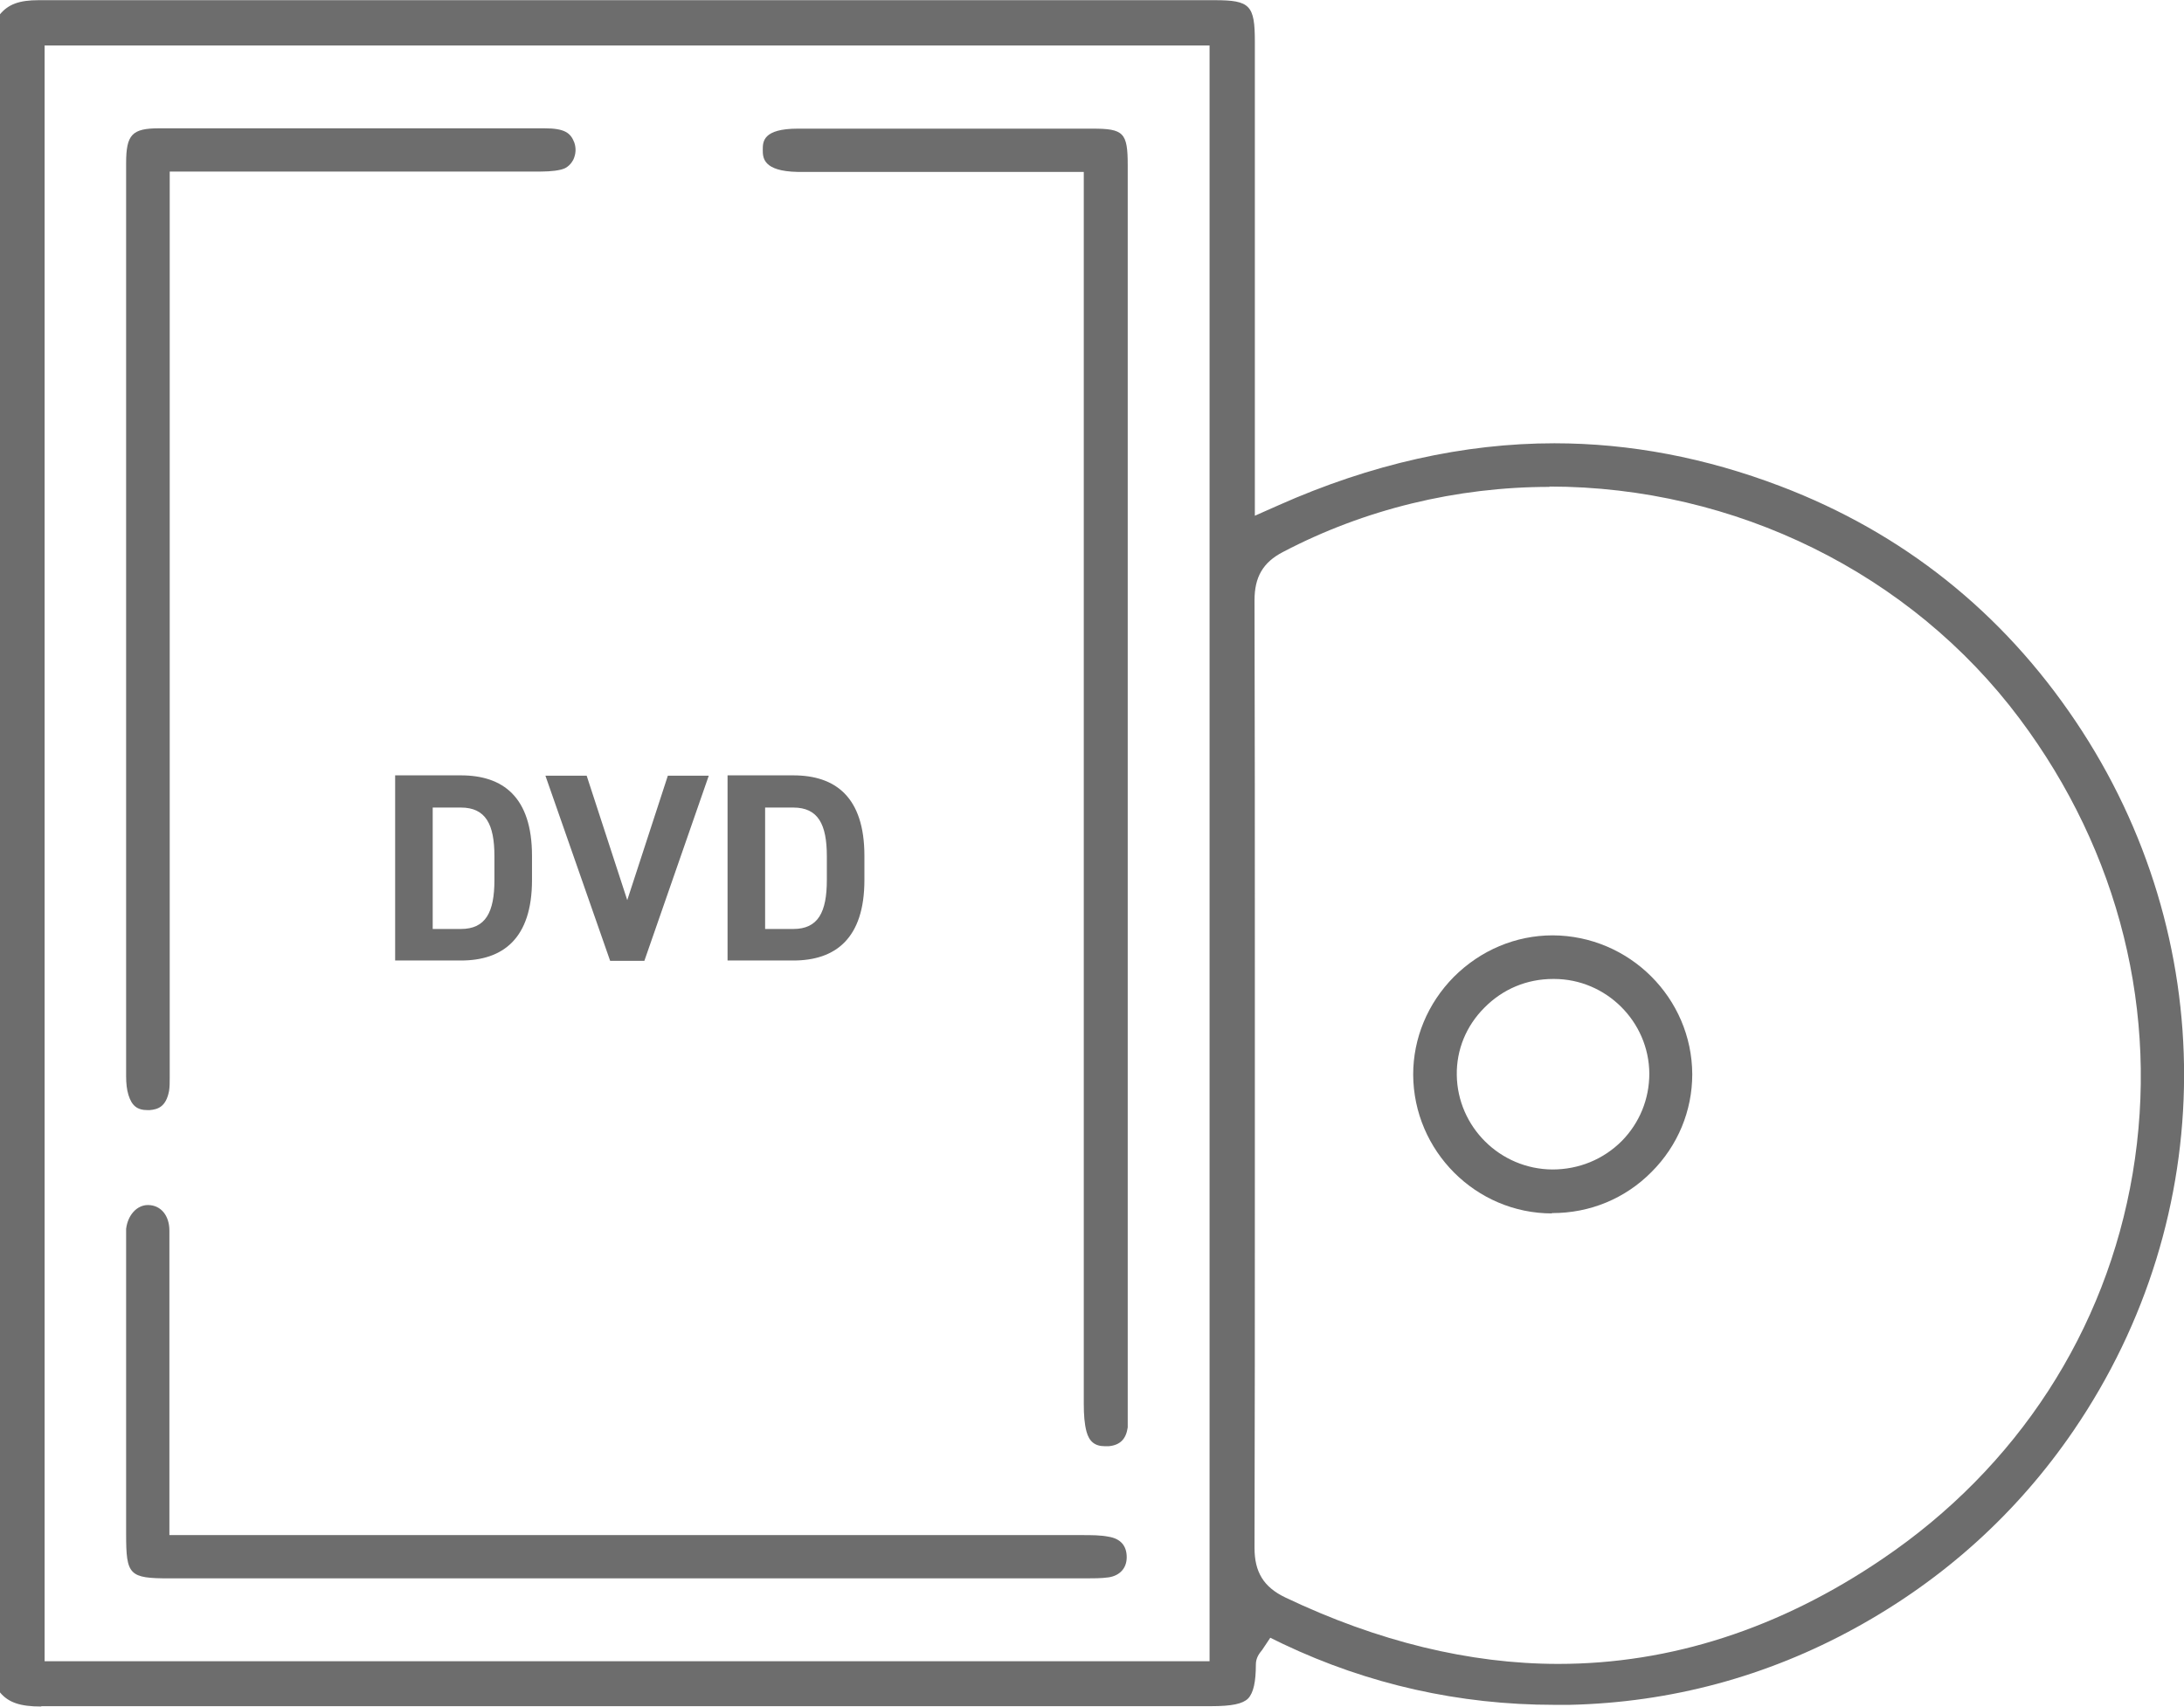 <?xml version="1.0" encoding="UTF-8"?><svg id="b" xmlns="http://www.w3.org/2000/svg" width="22.97mm" height="17.95mm" viewBox="0 0 65.11 50.87"><defs><style>.d{fill:#6d6d6d;}</style></defs><g id="c"><path class="d" d="M1.22,50.87c-.62,0-.97-.12-1.22-.42V.42c.25-.3.58-.42,1.15-.42,7.46,0,14.92,0,22.37,0h12.69c1.06,0,1.2.15,1.2,1.24v14.13s.7-.31.7-.31c2.76-1.23,5.53-1.85,8.23-1.85,2.25,0,4.51.43,6.74,1.28,3.65,1.39,6.61,3.75,8.8,7.01,4.33,6.44,4.31,14.74-.06,21.14-1.68,2.46-3.87,4.44-6.51,5.89-2.64,1.45-5.5,2.22-8.51,2.29-.16,0-.31,0-.47,0-2.82,0-5.54-.61-8.07-1.81l-.39-.19-.24.36c-.09.11-.19.24-.19.44,0,.51-.07.84-.23,1.01-.16.16-.48.23-1.11.23-5.4,0-10.8,0-16.19,0-6.22,0-12.45,0-18.67,0ZM46.2,14.51c-2.78,0-5.53.67-7.95,1.94-.6.31-.85.75-.85,1.44.01,3.66.01,7.31.01,10.96v6.4c0,3.63,0,7.26-.01,10.89,0,.72.27,1.17.92,1.48,2.75,1.31,5.49,1.98,8.14,1.98,3.34,0,6.6-1.05,9.66-3.13,4.02-2.72,6.67-6.8,7.46-11.49.8-4.76-.39-9.58-3.37-13.56-3.24-4.33-8.48-6.92-14.02-6.92ZM1.33,49.52h34.73V1.35H1.33v48.17Z"/><path class="d" d="M32.94,43.11c-.3,0-.47-.14-.55-.44-.06-.23-.08-.49-.08-.83,0-10.79,0-36.72,0-36.72h-8.53c-1.04-.02-1.04-.43-1.04-.66,0-.24,0-.63,1.05-.63h8.78c.93,0,1.05.12,1.05,1.09v37.27c0,.12,0,.25,0,.36-.05.35-.23.53-.57.56h-.08Z"/><path class="d" d="M4.4,33.09c-.31,0-.47-.13-.57-.45-.05-.16-.07-.35-.07-.56,0-9.07,0-18.15,0-27.22,0-.86.18-1.04.99-1.04h11.48c.61,0,.78.14.89.42.06.17.05.35-.03.52-.05.09-.15.24-.36.29-.24.06-.52.06-.78.06-1.91,0-10.39,0-10.39,0h-.5v26.79s0,.2,0,.2c0,.16,0,.3-.02.42-.09.47-.33.55-.58.57h-.08Z"/><path class="d" d="M5.06,47.05c-1.21,0-1.3-.09-1.3-1.32v-8.74c0-.12,0-.24,0-.36.05-.41.32-.71.65-.71.39,0,.64.32.64.76,0,1.9,0,3.79,0,5.69v3.39s27.19,0,27.19,0c.31,0,.57,0,.82.05.35.06.53.27.53.61,0,.33-.21.55-.54.6-.22.03-.45.03-.68.03,0,0-15.99,0-15.99,0H5.06Z"/><path class="d" d="M46.27,36.17c-2.27,0-4.13-1.86-4.14-4.14,0-1.08.43-2.12,1.21-2.91.8-.8,1.85-1.24,2.95-1.24,2.29.01,4.15,1.87,4.16,4.14,0,1.09-.43,2.13-1.21,2.91-.79.8-1.84,1.23-2.96,1.23h-.02ZM46.3,29.18c-.78,0-1.5.3-2.05.86-.54.54-.83,1.25-.82,2,.02,1.55,1.29,2.81,2.85,2.82h0c.79,0,1.52-.3,2.07-.85.53-.54.82-1.25.82-2.01-.01-1.55-1.29-2.82-2.84-2.82h-.01Z"/><path class="d" d="M11.78,28.63v-5.52h1.96c1.25,0,2.12.64,2.12,2.4v.72c0,1.75-.87,2.4-2.12,2.4h-1.96ZM14.74,26.24v-.72c0-.95-.26-1.45-1-1.45h-.84v3.62h.84c.74,0,1-.5,1-1.46Z"/><path class="d" d="M17.49,23.12l1.21,3.71,1.21-3.71h1.22l-1.92,5.52h-1.02l-1.93-5.52h1.22Z"/><path class="d" d="M21.69,28.63v-5.52h1.96c1.25,0,2.12.64,2.12,2.4v.72c0,1.75-.87,2.4-2.12,2.4h-1.96ZM24.65,26.24v-.72c0-.95-.26-1.45-1-1.45h-.84v3.62h.84c.74,0,1-.5,1-1.46Z"/></g></svg>